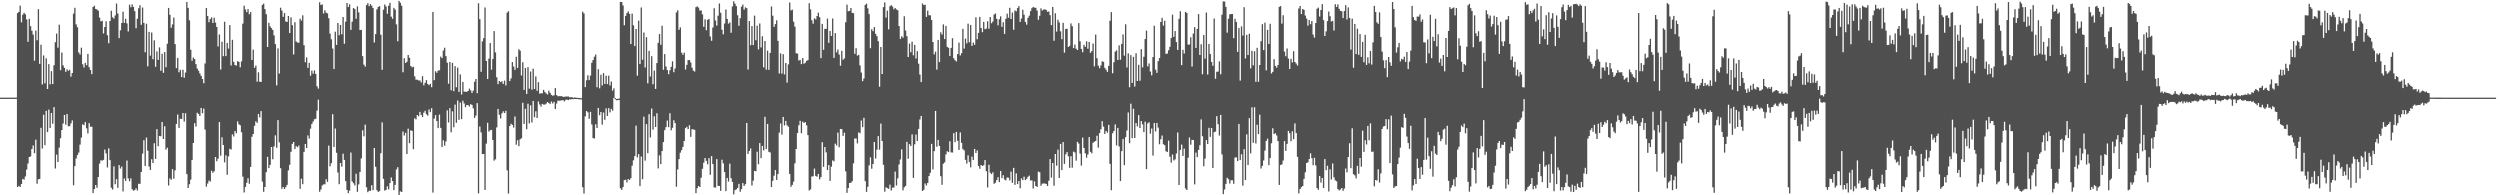 <svg xmlns="http://www.w3.org/2000/svg" width="1920" height="150"><path fill="#4f4f4f" d="M0 75h1v1H0zM1 75h1v1H1zM2 75h1v1H2zM3 75h1v1H3zM4 75h1v1H4zM5 75h1v1H5zM6 75h1v1H6zM7 75h1v1H7zM8 75h1v1H8zM9 75h1v1H9zM10 74.996h1v1H10zM11 74.994h1v1H11zM12 74.919h1v1H12zM13 10.072h1v133.589H13zM14 9.097h1v133.651H14zM15 4.304h1v139.331H15zM16 17.16h1v124.161H16zM17 11.245h1v126.128H17zM18 9.845h1v128.134H18zM19 11.021h1v124.481H19zM20 14.939h1v115.331H20zM21 32.124h1v93.451H21zM22 14.441h1v106.123H22zM23 20.112h1v99.997H23zM24 23.579h1v90.835H24zM25 26.594h1v85.144H25zM26 46.599h1v71.046H26zM27 23.556h1v83.721H27zM28 30.9h1v110.189H28zM29 7.018h1v130.735H29zM30 49.039h1v88.406H30zM31 34.381h1v63.779H31zM32 64.883h1v49.165H32zM33 42.605h1v45.52H33zM34 64.01h1v47.516H34zM35 44.78h1v40.353H35zM36 68.334h1v33.155H36zM37 49.25h1v34.92H37zM38 64.755h1v33.589H38zM39 54.627h1v32.175H39zM40 64.555h1v30.493H40zM41 50.105h1v32.151H41zM42 32.392h1v97.056H42zM43 25.818h1v92.919H43zM44 36.588h1v87.812H44zM45 18.954h1v94.412H45zM46 53.936h1v52.254H46zM47 40.32h1v59.514H47zM48 50.236h1v44.588H48zM49 52.112h1v36.202H49zM50 55.216h1v40.508H50zM51 53.308h1v34.268H51zM52 54.381h1v42.597H52zM53 53.607h1v43.333H53zM54 58.864h1v35.886H54zM55 56.055h1v36.39H55zM56 10.451h1v131.868H56zM57 5.966h1v121.628H57zM58 18.732h1v103.019H58zM59 20.941h1v98.132H59zM60 40.331h1v76.832H60zM61 41.891h1v69.151H61zM62 36.629h1v69.067H62zM63 49.371h1v46.095H63zM64 51.857h1v44.366H64zM65 48.279h1v45.463H65zM66 50.079h1v48.458H66zM67 41.424h1v61.095H67zM68 51.63h1v42.912H68zM69 53.777h1v43.572H69zM70 56.922h1v40.37H70zM71 5.348h1v142.903H71zM72 4.425h1v140.75H72zM73 6.881h1v135.194H73zM74 7.346h1v136.889H74zM75 8.258h1v127.688H75zM76 13.522h1v112.139H76zM77 16.371h1v106.706H77zM78 15.973h1v107.395H78zM79 25.698h1v97.094H79zM80 20.738h1v94.168H80zM81 16.429h1v101.402H81zM82 27.1h1v101.536H82zM83 33.203h1v80.764H83zM84 16.146h1v106.826H84zM85 8.302h1v135.874H85zM86 13.26h1v132.306H86zM87 14.357h1v113.399H87zM88 11.897h1v129.583H88zM89 2.737h1v134.827H89zM90 10.382h1v133.925H90zM91 29.269h1v97.538H91zM92 23.318h1v106.116H92zM93 17.665h1v110.276H93zM94 8.95h1v138.086H94zM95 17.54h1v119.536H95zM96 14.434h1v124.536H96zM97 17.95h1v105.318H97zM98 24.158h1v112.868H98zM99 3.583h1v135.634H99zM100 5.565h1v131.417H100zM101 3.363h1v141.929H101zM102 5.371h1v141.067H102zM103 8.539h1v137.509H103zM104 21.722h1v122.909H104zM105 14.38h1v131.973H105zM106 6.378h1v134.712H106zM107 4.025h1v137.162H107zM108 19.065h1v113.051H108zM109 5.795h1v112.213H109zM110 17.643h1v90.032H110zM111 40.127h1v87.366H111zM112 18.215h1v87.467H112zM113 50.959h1v64.747H113zM114 24.473h1v103.374H114zM115 42.727h1v87.843H115zM116 24.964h1v97.345H116zM117 45.448h1v79.732H117zM118 30.984h1v79.054H118zM119 51.283h1v70.755H119zM120 39.498h1v59.696H120zM121 45.978h1v66.3H121zM122 36.391h1v68.032H122zM123 54.348h1v50.284H123zM124 41.342h1v52.33H124zM125 55.925h1v50.811H125zM126 39.993h1v56.976H126zM127 51.586h1v63.328H127zM128 33.572h1v79.911H128zM129 6.068h1v136.401H129zM130 11.363h1v125.628H130zM131 21.358h1v116.742H131zM132 18.72h1v111.193H132zM133 13.441h1v123.807H133zM134 33.903h1v96.912H134zM135 52.31h1v42.857H135zM136 44.418h1v43.468H136zM137 55.498h1v42.774H137zM138 53.59h1v37.614H138zM139 59.174h1v32.29H139zM140 53.571h1v33.231H140zM141 59.68h1v33.712H141zM142 55.69h1v31.237H142zM143 1.497h1v132.241H143zM144 6.026h1v138.336H144zM145 15.591h1v125.914H145zM146 38.197h1v99.756H146zM147 46.649h1v76.189H147zM148 44.19h1v65.591H148zM149 45.331h1v49.236H149zM150 49.272h1v47.95H150zM151 52.583h1v34.013H151zM152 54.323h1v33.156H152zM153 56.36h1v32.72H153zM154 58.244h1v24.651H154zM155 60.663h1v26.315H155zM156 63.955h1v19.442H156zM157 48.756h1v50.779H157zM158 6.157h1v137.202H158zM159 12.332h1v128.637H159zM160 17.059h1v121.645H160zM161 14.659h1v124.783H161zM162 13.316h1v117.808H162zM163 17.641h1v115.064H163zM164 13.554h1v117.961H164zM165 17.336h1v103.235H165zM166 20.704h1v103.124H166zM167 35.673h1v86.18H167zM168 26.475h1v67.218H168zM169 53.392h1v66.153H169zM170 32.047h1v73.445H170zM171 43.177h1v68.167H171zM172 16.678h1v108.029H172zM173 43.107h1v76.128H173zM174 32.958h1v101.311H174zM175 37.323h1v82.803H175zM176 19.32h1v94.972H176zM177 50.296h1v64.554H177zM178 30.562h1v72.659H178zM179 47.523h1v57.302H179zM180 49.955h1v50.698H180zM181 50.321h1v52.043H181zM182 47.011h1v46.221H182zM183 47.494h1v47.929H183zM184 51.672h1v44.511H184zM185 47.133h1v54.47H185zM186 18.158h1v117.47H186zM187 4.369h1v143.428H187zM188 7.263h1v136.293H188zM189 9.31h1v131.042H189zM190 7.016h1v129.894H190zM191 10.957h1v130.209H191zM192 9.343h1v118.86H192zM193 46.076h1v58.922H193zM194 38.136h1v64.771H194zM195 52.057h1v44.561H195zM196 50.368h1v42.8H196zM197 62.715h1v31.657H197zM198 55.488h1v32.022H198zM199 62.677h1v27.469H199zM200 62.984h1v22.299H200zM201 3.777h1v135.715H201zM202 2.812h1v144.496H202zM203 7.034h1v136.537H203zM204 10.972h1v121.26H204zM205 36.076h1v84.415H205zM206 17.533h1v111.572H206zM207 20.263h1v106.352H207zM208 21.607h1v91.31H208zM209 22.993h1v99.346H209zM210 27.141h1v85.307H210zM211 33.87h1v70.087H211zM212 65.591h1v47.873H212zM213 37.164h1v55.096H213zM214 56.551h1v52.738H214zM215 5.96h1v123.213H215zM216 8.129h1v136.863H216zM217 12.949h1v130.637H217zM218 10.031h1v135.134H218zM219 16.48h1v127.246H219zM220 16.862h1v125.123H220zM221 12.295h1v118.56H221zM222 25.403h1v101.145H222zM223 13.359h1v103.239H223zM224 19.372h1v91.133H224zM225 41.812h1v67.258H225zM226 17.029h1v97.444H226zM227 31.838h1v80.382H227zM228 32.687h1v80.344H228zM229 32.81h1v78.959H229zM230 14.383h1v130.639H230zM231 15.836h1v121.437H231zM232 11.75h1v129.73H232zM233 34.715h1v81.924H233zM234 47.788h1v62.805H234zM235 44.088h1v69.575H235zM236 52.121h1v51.89H236zM237 48.291h1v58.101H237zM238 58.163h1v40.653H238zM239 54.238h1v41.014H239zM240 56.579h1v36.833H240zM241 54.081h1v37.508H241zM242 56.771h1v34.464H242zM243 66.248h1v18.766H243zM244 68.055h1v8.47H244zM245 1.745h1v145.543H245zM246 3.836h1v141.677H246zM247 3.392h1v139.034H247zM248 10.336h1v131.218H248zM249 7.873h1v133.68H249zM250 9.688h1v127.934H250zM251 10.299h1v129.39H251zM252 14.047h1v97.8H252zM253 25.852h1v101.909H253zM254 30.132h1v95.166H254zM255 37.255h1v50.431H255zM256 53.023h1v59.852H256zM257 24.349h1v74.345H257zM258 34.488h1v82.881H258zM259 17.676h1v114.831H259zM260 27.06h1v114.393H260zM261 19.196h1v105.984H261zM262 26.318h1v101.663H262zM263 13.063h1v104.933H263zM264 33.566h1v89.253H264zM265 16.646h1v122.478H265zM266 2.329h1v143.565H266zM267 5.432h1v142.914H267zM268 3.332h1v143.051H268zM269 22.913h1v94.257H269zM270 16.589h1v122.79H270zM271 6.138h1v134.605H271zM272 7.002h1v135.446H272zM273 14.432h1v118.971H273zM274 4.844h1v142.458H274zM275 9.537h1v132.08H275zM276 23.116h1v109.018H276zM277 22.918h1v98.724H277zM278 43.131h1v56.953H278zM279 49.66h1v55.039H279zM280 51.215h1v44.539H280zM281 3.953h1v139.875H281zM282 2.457h1v145.15H282zM283 4.754h1v141.706H283zM284 3.186h1v143.419H284zM285 4.387h1v137.841H285zM286 6.176h1v139.869H286zM287 32.62h1v81.059H287zM288 26.189h1v101.902H288zM289 7.243h1v138.841H289zM290 5.341h1v142.06H290zM291 4.732h1v142.059H291zM292 26.734h1v90.935H292zM293 53.6h1v40.393H293zM294 7.454h1v129.864H294zM295 3.414h1v142.987H295zM296 4.988h1v140.894H296zM297 10.546h1v132.548H297zM298 4.425h1v141.033H298zM299 2.167h1v138.444H299zM300 12.798h1v123.496H300zM301 14.442h1v124.621H301zM302 6.024h1v139.978H302zM303 7.362h1v134.602H303zM304 18.75h1v111.386H304zM305 31.717h1v96.7H305zM306 0.732h1v149.087H306zM307 2.139h1v144.826H307zM308 4.409h1v143.049H308zM309 55.494h1v45.531H309zM310 44.75h1v59.33H310zM311 48.334h1v53.698H311zM312 47.397h1v70.871H312zM313 42.236h1v56.594H313zM314 44.407h1v65.557H314zM315 50.707h1v49.422H315zM316 51.764h1v48.721H316zM317 51.258h1v63.332H317zM318 58.631h1v32.25H318zM319 61.182h1v30.532H319zM320 61.226h1v27.107H320zM321 61.811h1v27.483H321zM322 61.801h1v24.104H322zM323 63.355h1v24.845H323zM324 58.522h1v31.384H324zM325 65.553h1v20.972H325zM326 63.592h1v21.526H326zM327 61.543h1v26.14H327zM328 64.487h1v24.354H328zM329 65.409h1v18.675H329zM330 64.342h1v21.781H330zM331 66.98h1v16.114H331zM332 9.154h1v138.761H332zM333 61.531h1v29.531H333zM334 54.744h1v33.693H334zM335 55.909h1v37.062H335zM336 54.23h1v44.171H336zM337 53.977h1v34.047H337zM338 43.465h1v54.718H338zM339 44.661h1v68.289H339zM340 38.832h1v68.929H340zM341 36.668h1v75.208H341zM342 43.114h1v65.494H342zM343 48.156h1v36.561H343zM344 64.323h1v29.709H344zM345 47.629h1v35.434H345zM346 69.35h1v32.273H346zM347 48.297h1v37.228H347zM348 70.061h1v27.702H348zM349 50.808h1v29.546H349zM350 67.005h1v27.311H350zM351 51.914h1v25.281H351zM352 70.556h1v21.519H352zM353 57.119h1v21.69H353zM354 72.535h1v18.942H354zM355 62.944h1v14.414H355zM356 70.397h1v9.052H356zM357 70.445h1v11.871H357zM358 70.487h1v10.166H358zM359 69.911h1v10.816H359zM360 68.109h1v13.728H360zM361 69.366h1v10.585H361zM362 71.37h1v9.241H362zM363 69.586h1v13.613H363zM364 62.847h1v27.652H364zM365 60.686h1v28.101H365zM366 71.576h1v7.612H366zM367 2.5h1v146.02H367zM368 14.703h1v82.456H368zM369 55.133h1v46.551H369zM370 31.807h1v86.549H370zM371 29.343h1v88.924H371zM372 5.72h1v140.169H372zM373 46.833h1v63.485H373zM374 60.647h1v33.661H374zM375 44.988h1v56.057H375zM376 33.084h1v66.927H376zM377 53.508h1v46.233H377zM378 45.378h1v62.149H378zM379 23.86h1v99.527H379zM380 40.224h1v82.157H380zM381 59.344h1v38.487H381zM382 64.609h1v19.055H382zM383 62.172h1v25.954H383zM384 63.064h1v27.94H384zM385 62.404h1v24.693H385zM386 64.464h1v21.023H386zM387 61.917h1v24.896H387zM388 65.662h1v19.438H388zM389 9.75h1v121.069H389zM390 8.604h1v140.053H390zM391 62.234h1v34.569H391zM392 60.219h1v34.799H392zM393 47.691h1v48.251H393zM394 51.128h1v46.831H394zM395 53.656h1v35.774H395zM396 43.586h1v67.526H396zM397 52.15h1v55.543H397zM398 37.804h1v74.46H398zM399 38.95h1v68.067H399zM400 57.942h1v48.211H400zM401 47.803h1v31.131H401zM402 69.064h1v26.052H402zM403 52.194h1v31.388H403zM404 72.129h1v27.09H404zM405 51.567h1v28.099H405zM406 68.084h1v26.682H406zM407 54.936h1v26.034H407zM408 68.852h1v25.25H408zM409 52.744h1v24.759H409zM410 68.368h1v21.624H410zM411 58.724h1v26.756H411zM412 69.71h1v20.916H412zM413 63.108h1v14.803H413zM414 71.908h1v8.301H414zM415 71.676h1v10.182H415zM416 71.619h1v8.159H416zM417 69.006h1v11.336H417zM418 70.701h1v9.616H418zM419 71.714h1v7.853H419zM420 72.614h1v5.717H420zM421 69.647h1v9.48H421zM422 71.326h1v8.577H422zM423 72.864h1v5.122H423zM424 73.522h1v5.928H424zM425 73.147h1v5.053H425zM426 67.638h1v16.147H426zM427 73.062h1v6.446H427zM428 73.955h1v3.302H428zM429 73.817h1v3.602H429zM430 73.874h1v3.388H430zM431 73.79h1v3.203H431zM432 74.491h1v2.455H432zM433 74.306h1v3.579H433zM434 74.16h1v2.469H434zM435 74.122h1v2.397H435zM436 74.071h1v2.835H436zM437 74.686h1v1.576H437zM438 74.658h1v1.682H438zM439 74.765h1v1.313H439zM440 75.131h1v1H440zM441 74.81h1v1.245H441zM442 75.077h1v1H442zM443 75.108h1v1H443zM444 75.248h1v1H444zM445 75.216h1v1H445zM446 75.418h1v1H446zM447 8.972h1v134.814H447zM448 10.357h1v138.276H448zM449 66.942h1v22.394H449zM450 61.631h1v23.64H450zM451 57.784h1v28.467H451zM452 61.493h1v29.764H452zM453 58.081h1v27.808H453zM454 48.241h1v47.374H454zM455 46.074h1v59.964H455zM456 43.581h1v62.822H456zM457 41.862h1v53.635H457zM458 67.022h1v31.293H458zM459 53.204h1v29.707H459zM460 67.828h1v20.622H460zM461 57.394h1v28.623H461zM462 65.633h1v30.134H462zM463 56.123h1v30.305H463zM464 64.48h1v27.513H464zM465 58.092h1v25.087H465zM466 64.573h1v24.444H466zM467 58.103h1v24.939H467zM468 65.612h1v20.732H468zM469 62.608h1v21.027H469zM470 69.633h1v15.363H470zM471 67.847h1v7.331H471zM472 75.191h1v1.006H472zM473 76.013h1v1H473zM474 75.9h1v1H474zM475 75.728h1v1H475zM476 1.428h1v143.163H476zM477 1.599h1v144.291H477zM478 4.219h1v139.434H478zM479 19.413h1v118.907H479zM480 12.164h1v125.864H480zM481 10.016h1v130.085H481zM482 8.716h1v128.812H482zM483 10.645h1v127.592H483zM484 33.835h1v102.999H484zM485 10.448h1v116.799H485zM486 19.445h1v103.705H486zM487 35.361h1v84.542H487zM488 22.265h1v74.194H488zM489 58.092h1v62.78H489zM490 15.811h1v102.584H490zM491 49.201h1v93.764H491zM492 5.736h1v114.472H492zM493 45.868h1v91.746H493zM494 24.962h1v64.637H494zM495 51.877h1v71.457H495zM496 28.546h1v66.784H496zM497 64.022h1v53.622H497zM498 39.087h1v48.641H498zM499 58.701h1v46.856H499zM500 43.165h1v40.177H500zM501 64.693h1v34.904H501zM502 54.247h1v35.097H502zM503 68.314h1v29.221H503zM504 48.421h1v38.588H504zM505 32.873h1v96.434H505zM506 26.153h1v93.203H506zM507 34.429h1v91.627H507zM508 19.774h1v96.235H508zM509 53.62h1v55.54H509zM510 41.54h1v58.448H510zM511 51.073h1v46.56H511zM512 53.753h1v38.804H512zM513 57.01h1v40.671H513zM514 53.974h1v32.976H514zM515 51.307h1v48.771H515zM516 47.11h1v51.028H516zM517 55.424h1v36.951H517zM518 52.597h1v41.95H518zM519 9.545h1v133.843H519zM520 7.894h1v122.265H520zM521 22.958h1v99.262H521zM522 21.047h1v96.213H522zM523 40.467h1v74.821H523zM524 42.142h1v70.728H524zM525 40.429h1v67.919H525zM526 53.413h1v44.956H526zM527 49.8h1v47.646H527zM528 46.157h1v52.945H528zM529 46.091h1v50.061H529zM530 47.897h1v57.191H530zM531 51.894h1v47.31H531zM532 54.25h1v45.184H532zM533 54.926h1v44.737H533zM534 5.545h1v142.758H534zM535 4.93h1v139.589H535zM536 5.821h1v137.038H536zM537 8.137h1v135.48H537zM538 7.967h1v128.533H538zM539 11.003h1v118.641H539zM540 20.565h1v104.388H540zM541 14.844h1v106.48H541zM542 23.196h1v100.375H542zM543 15.208h1v110.935H543zM544 14.518h1v106.921H544zM545 28.012h1v106.23H545zM546 31.339h1v88.586H546zM547 21.154h1v104.834H547zM548 6.316h1v137.628H548zM549 15.692h1v128.378H549zM550 19.67h1v102.537H550zM551 12.025h1v130.794H551zM552 2.639h1v140.153H552zM553 9.787h1v136.805H553zM554 22.838h1v99.852H554zM555 26.363h1v99.136H555zM556 18.078h1v114.083H556zM557 7.294h1v139.519H557zM558 14.564h1v122.088H558zM559 18.157h1v121.304H559zM560 17.194h1v108.451H560zM561 25.12h1v111.776H561zM562 4.946h1v134.778H562zM563 1.039h1v148.188H563zM564 2.861h1v143.142H564zM565 4.699h1v140.702H565zM566 11.743h1v132.549H566zM567 19.804h1v121.41H567zM568 13.973h1v133.263H568zM569 5.131h1v140.112H569zM570 3.548h1v137.057H570zM571 7.443h1v135.339H571zM572 5.655h1v135.754H572zM573 6.223h1v88.241H573zM574 53.377h1v64.863H574zM575 16.146h1v99.753H575zM576 34.736h1v79.282H576zM577 20.029h1v122.465H577zM578 34.629h1v104.118H578zM579 11.962h1v119.327H579zM580 30.92h1v100.601H580zM581 19.699h1v96.776H581zM582 37.93h1v88.235H582zM583 18.037h1v91.826H583zM584 36.459h1v84.978H584zM585 27.853h1v84.243H585zM586 51.745h1v63.758H586zM587 31.512h1v58.166H587zM588 53.523h1v60.894H588zM589 38.923h1v56.236H589zM590 53.64h1v62.939H590zM591 40.643h1v76.462H591zM592 4.958h1v138.727H592zM593 12.063h1v126.817H593zM594 20.632h1v114.28H594zM595 18.496h1v112.132H595zM596 15.599h1v122.576H596zM597 31.375h1v102.316H597zM598 56.415h1v45.455H598zM599 41.013h1v53.807H599zM600 56.535h1v46.852H600zM601 41.565h1v48.221H601zM602 57.129h1v39.203H602zM603 48.407h1v44.492H603zM604 63.453h1v32.788H604zM605 49.473h1v47.881H605zM606 1.889h1v131.693H606zM607 7.991h1v135.472H607zM608 7.4h1v134.583H608zM609 16.655h1v122.861H609zM610 20.448h1v105.005H610zM611 40.872h1v73.572H611zM612 41.154h1v61.052H612zM613 46.485h1v49.727H613zM614 46.003h1v46.792H614zM615 49.26h1v53.074H615zM616 44.519h1v48.907H616zM617 48.97h1v45.422H617zM618 48.197h1v45.606H618zM619 46.745h1v49.526H619zM620 46.183h1v57.61H620zM621 2.447h1v143.878H621zM622 7.143h1v138.3H622zM623 15.54h1v120.059H623zM624 18.174h1v117.189H624zM625 14.085h1v115.412H625zM626 14.841h1v120.283H626zM627 12.286h1v123.446H627zM628 9.738h1v123.836H628zM629 13.199h1v124.517H629zM630 44.641h1v91.417H630zM631 18.324h1v90.878H631zM632 38.258h1v89.878H632zM633 22.162h1v90.739H633zM634 22.148h1v94.89H634zM635 14.296h1v116.304H635zM636 32.901h1v93.811H636zM637 23.733h1v115.223H637zM638 27.599h1v100.398H638zM639 14.164h1v109.035H639zM640 44.487h1v79.41H640zM641 25.435h1v84.828H641zM642 40.206h1v71.519H642zM643 38.032h1v63.784H643zM644 41.955h1v71.164H644zM645 50.486h1v48.55H645zM646 39.048h1v60.187H646zM647 45.893h1v58.46H647zM648 44.864h1v57.045H648zM649 17.089h1v114.51H649zM650 3.61h1v144.53H650zM651 8.671h1v135.753H651zM652 8.378h1v132.146H652zM653 6.135h1v134.239H653zM654 9.886h1v129.313H654zM655 10.147h1v115.359H655zM656 41.317h1v65.088H656zM657 37.02h1v69.366H657zM658 42.772h1v67.352H658zM659 42.12h1v59.558H659zM660 50.232h1v52.119H660zM661 55.705h1v36.851H661zM662 62.323h1v35.358H662zM663 60.283h1v30.177H663zM664 3.81h1v135.312H664zM665 2.772h1v144.567H665zM666 6.389h1v137.066H666zM667 10.871h1v116.079H667zM668 37.01h1v83.829H668zM669 22.429h1v107.161H669zM670 23.963h1v102.007H670zM671 20.797h1v88.273H671zM672 25.98h1v95.847H672zM673 27.825h1v87.1H673zM674 31.628h1v72.921H674zM675 66.603h1v48.367H675zM676 36.057h1v58.889H676zM677 56.837h1v51.451H677zM678 5.481h1v121.09H678zM679 1.911h1v145.28H679zM680 13.443h1v130.452H680zM681 8.211h1v136.264H681zM682 22.596h1v122.38H682zM683 4.82h1v136.982H683zM684 3.956h1v142.356H684zM685 5.003h1v139.08H685zM686 7.177h1v136.845H686zM687 6.143h1v125.652H687zM688 7.197h1v135.223H688zM689 7.866h1v129.159H689zM690 20.04h1v106.197H690zM691 29.902h1v92.577H691zM692 27.844h1v86.905H692zM693 28.986h1v117.241H693zM694 12.498h1v131.388H694zM695 23.468h1v119.342H695zM696 27.822h1v81.112H696zM697 43.78h1v78.126H697zM698 33.509h1v77.175H698zM699 40.119h1v72.004H699zM700 32.011h1v71.189H700zM701 42.517h1v94.147H701zM702 34.444h1v76.397H702zM703 44.961h1v58.349H703zM704 39.345h1v68.958H704zM705 48.891h1v50.123H705zM706 57.242h1v34.506H706zM707 63.039h1v26.009H707zM708 2.685h1v143.986H708zM709 3.954h1v141.818H709zM710 3.615h1v137.298H710zM711 12.935h1v129.503H711zM712 8.179h1v132.299H712zM713 11.666h1v123.52H713zM714 11.796h1v120.909H714zM715 15.376h1v95.117H715zM716 32.27h1v97.82H716zM717 41.76h1v74.295H717zM718 39.676h1v45.545H718zM719 53.479h1v59.194H719zM720 30.759h1v76.639H720zM721 47.673h1v64.403H721zM722 24.821h1v110.486H722zM723 26.533h1v115.385H723zM724 18.714h1v107.012H724zM725 29.98h1v94.724H725zM726 19.936h1v98.638H726zM727 35.996h1v80.155H727zM728 36.694h1v80.146H728zM729 43.084h1v65.427H729zM730 36.752h1v80.275H730zM731 29.351h1v87.772H731zM732 44.763h1v57.509H732zM733 46.252h1v62.932H733zM734 47.214h1v54.135H734zM735 41.502h1v66.617H735zM736 32.735h1v82.405H736zM737 42.603h1v59.107H737zM738 40.879h1v68.868H738zM739 22.186h1v92.34H739zM740 37.336h1v78.185H740zM741 29.629h1v93.142H741zM742 33.355h1v92.302H742zM743 18.184h1v101.107H743zM744 32.441h1v91.904H744zM745 19.14h1v109.43H745zM746 35.288h1v85.047H746zM747 32.727h1v90.214H747zM748 34.392h1v79.99H748zM749 13.312h1v104.195H749zM750 30.176h1v85.342H750zM751 25.262h1v102.155H751zM752 13.021h1v116.621H752zM753 21.475h1v105.243H753zM754 24.734h1v102.663H754zM755 16.812h1v110.172H755zM756 22.4h1v100.525H756zM757 21.91h1v109.553H757zM758 16.397h1v127.591H758zM759 22.091h1v104.483H759zM760 13.106h1v119.501H760zM761 17.856h1v115.812H761zM762 16.57h1v115.806H762zM763 11.171h1v129.963H763zM764 10.362h1v129.982H764zM765 14.513h1v123.756H765zM766 19.457h1v116.646H766zM767 14.771h1v125.034H767zM768 12.532h1v118.872H768zM769 20.633h1v116.153H769zM770 17.038h1v117.541H770zM771 26.059h1v111.792H771zM772 14.514h1v124.013H772zM773 10.495h1v125.774H773zM774 13.629h1v122.866H774zM775 6.002h1v132.507H775zM776 14.576h1v117.274H776zM777 9.628h1v130.798H777zM778 22.831h1v106.087H778zM779 8.05h1v133.931H779zM780 8.681h1v124.51H780zM781 6.184h1v135.162H781zM782 4.718h1v134.353H782zM783 16.868h1v127.711H783zM784 14.243h1v122.76H784zM785 7.483h1v130.909H785zM786 11.262h1v124.438H786zM787 16.849h1v121.514H787zM788 18.96h1v118.434H788zM789 13.671h1v122.101H789zM790 12.013h1v122.829H790zM791 8.535h1v130.056H791zM792 6.286h1v132.272H792zM793 5.318h1v139.451H793zM794 5.855h1v133.408H794zM795 5.973h1v136.876H795zM796 8.144h1v135.478H796zM797 15.231h1v116.545H797zM798 12.148h1v120.143H798zM799 6.41h1v136.252H799zM800 8.099h1v132.979H800zM801 7.321h1v133.517H801zM802 7.219h1v133.665H802zM803 7.553h1v133.739H803zM804 9.068h1v133.81H804zM805 8.854h1v129.958H805zM806 11.679h1v110.559H806zM807 19.282h1v117.107H807zM808 5.324h1v119.848H808zM809 31.274h1v111.402H809zM810 10.169h1v108.112H810zM811 24.289h1v102.956H811zM812 15.207h1v99.696H812zM813 17.243h1v119.435H813zM814 24.082h1v86.466H814zM815 30.109h1v100.546H815zM816 17.527h1v91.593H816zM817 40.452h1v85.404H817zM818 22.284h1v96.23H818zM819 22.091h1v94.692H819zM820 36.072h1v83.962H820zM821 35.221h1v93.687H821zM822 17.991h1v101.97H822zM823 20.106h1v108.671H823zM824 36.947h1v79.49H824zM825 34.235h1v82.873H825zM826 37.407h1v85.988H826zM827 38.43h1v70.46H827zM828 17.764h1v92.451H828zM829 31.689h1v86.271H829zM830 37.596h1v89.606H830zM831 40.161h1v65.521H831zM832 34.455h1v79.207H832zM833 35.991h1v81.766H833zM834 31.746h1v89.335H834zM835 37.432h1v81.213H835zM836 32.183h1v73.071H836zM837 40.555h1v76.037H837zM838 39.247h1v78.537H838zM839 33.423h1v76.197H839zM840 50.998h1v57.87H840zM841 26.537h1v81.71H841zM842 44.693h1v59.561H842zM843 50.503h1v62.854H843zM844 52.402h1v49.868H844zM845 50.224h1v49.1H845zM846 47.103h1v45.942H846zM847 47.524h1v49.701H847zM848 52.053h1v50.801H848zM849 53.572h1v46.993H849zM850 55.175h1v46.725H850zM851 50.582h1v45.3H851zM852 15.905h1v109.919H852zM853 9.337h1v136.81H853zM854 56.279h1v46.051H854zM855 47.806h1v52.824H855zM856 39.628h1v55.931H856zM857 38.641h1v73.147H857zM858 46.083h1v52.149H858zM859 34.865h1v77.644H859zM860 45.862h1v93.216H860zM861 33.666h1v82.409H861zM862 26.403h1v80.313H862zM863 42.754h1v84.057H863zM864 18.612h1v86.774H864zM865 51.827h1v48.367H865zM866 40.993h1v45.394H866zM867 67.01h1v42.954H867zM868 42.353h1v37.246H868zM869 63.706h1v42.397H869zM870 43.669h1v39.827H870zM871 66.468h1v39.502H871zM872 40.896h1v53.63H872zM873 62.214h1v34.837H873zM874 49.752h1v38.615H874zM875 62.013h1v36.29H875zM876 37.747h1v55.229H876zM877 51.767h1v43.713H877zM878 43.554h1v57.918H878zM879 30.005h1v63.432H879zM880 23.513h1v106.382H880zM881 50.976h1v43.778H881zM882 48.728h1v45.176H882zM883 54.912h1v47.743H883zM884 57.843h1v40.866H884zM885 43.818h1v75.695H885zM886 19.739h1v74.694H886zM887 53.521h1v47.431H887zM888 55.954h1v38.475H888zM889 47.015h1v50.963H889zM890 44.601h1v66.172H890zM891 16.854h1v90.106H891zM892 13.72h1v90.391H892zM893 19.717h1v91.075H893zM894 15.958h1v95.545H894zM895 41.339h1v74.84H895zM896 41.176h1v75.598H896zM897 38.625h1v69.351H897zM898 35.958h1v84.438H898zM899 29.185h1v95.741H899zM900 11.262h1v107.397H900zM901 28.339h1v94.879H901zM902 23.856h1v98.529H902zM903 32.333h1v85.532H903zM904 38.342h1v63.385H904zM905 14.449h1v127.622H905zM906 8.635h1v106.552H906zM907 50.019h1v61.013H907zM908 38.27h1v81.482H908zM909 41.104h1v73.018H909zM910 9.127h1v135.609H910zM911 9.983h1v136.007H911zM912 34.303h1v86.817H912zM913 34.201h1v71.445H913zM914 28.614h1v82.54H914zM915 51.105h1v56.334H915zM916 25.765h1v81.803H916zM917 20.895h1v120.712H917zM918 36.814h1v80.367H918zM919 22.232h1v98.445H919zM920 10.798h1v104.362H920zM921 42.217h1v69.278H921zM922 33.982h1v57.723H922zM923 57.033h1v47.626H923zM924 26.937h1v100.779H924zM925 45.03h1v76.759H925zM926 9.645h1v97.935H926zM927 57.239h1v53.369H927zM928 33.74h1v64.388H928zM929 41.519h1v63.579H929zM930 47.558h1v50.76H930zM931 50.498h1v78.529H931zM932 14.174h1v87.356H932zM933 60.533h1v40.526H933zM934 55.112h1v34.093H934zM935 54.965h1v40.421H935zM936 47.153h1v56.932H936zM937 57.036h1v31.228H937zM938 11.287h1v107.316H938zM939 1.068h1v148.006H939zM940 1.168h1v144.379H940zM941 5.235h1v136.045H941zM942 25.092h1v111.402H942zM943 14.368h1v123.258H943zM944 11.08h1v129.85H944zM945 10.748h1v127.633H945zM946 10.745h1v127.723H946zM947 29.326h1v111.845H947zM948 14.443h1v106.548H948zM949 16.835h1v103.992H949zM950 39.855h1v83.831H950zM951 21.556h1v73.623H951zM952 61.895h1v61.056H952zM953 20.29h1v98.193H953zM954 27.314h1v115.282H954zM955 5.516h1v109.008H955zM956 44.878h1v93.404H956zM957 26.769h1v76.391H957zM958 42.301h1v84.464H958zM959 25.905h1v64.797H959zM960 52.516h1v65.256H960zM961 39.03h1v43.422H961zM962 50.156h1v59.526H962zM963 39.369h1v42.993H963zM964 62.843h1v47.326H964zM965 36.698h1v59.121H965zM966 62.837h1v40.118H966zM967 49.912h1v38.144H967zM968 31.647h1v97.807H968zM969 18.61h1v108.758H969zM970 38.508h1v84.749H970zM971 17.39h1v98.253H971zM972 53.998h1v54.234H972zM973 22.866h1v83.631H973zM974 33.762h1v93.084H974zM975 18.295h1v103.092H975zM976 56.416h1v53.619H976zM977 55.175h1v43.341H977zM978 45.445h1v57.528H978zM979 50.681h1v51.619H979zM980 51.98h1v52.049H980zM981 49.948h1v58.426H981zM982 5.274h1v136.756H982zM983 4.662h1v122.084H983zM984 18.117h1v108.08H984zM985 11.736h1v111.536H985zM986 39.669h1v68.687H986zM987 43.205h1v72.696H987zM988 37.198h1v73.297H988zM989 45.012h1v55.566H989zM990 52.975h1v49.354H990zM991 45.231h1v63.242H991zM992 47.951h1v52.875H992zM993 39.303h1v67.593H993zM994 47.611h1v47.167H994zM995 48.793h1v53.405H995zM996 50.314h1v70.137H996zM997 6.525h1v142.011H997zM998 4.624h1v140.536H998zM999 10.799h1v132.994H999zM1000 6.916h1v135.913H1000zM1001 7.601h1v129.747H1001zM1002 11.946h1v120.416H1002zM1003 14.307h1v110.9H1003zM1004 19.707h1v104.987H1004zM1005 15.427h1v106.741H1005zM1006 18.608h1v99.151H1006zM1007 16.095h1v105.467H1007zM1008 26.599h1v100.29H1008zM1009 28.878h1v92.311H1009zM1010 17.719h1v109.354H1010zM1011 6.784h1v137.714H1011zM1012 5.821h1v139.932H1012zM1013 12.681h1v122.421H1013zM1014 7.661h1v132.599H1014zM1015 3.188h1v133.524H1015zM1016 15.482h1v128.94H1016zM1017 27.661h1v94.512H1017zM1018 24.062h1v106.655H1018zM1019 16.205h1v111.071H1019zM1020 8.835h1v138.231H1020zM1021 12.511h1v117.54H1021zM1022 16.533h1v121.403H1022zM1023 16.006h1v109.547H1023zM1024 23.468h1v112.712H1024zM1025 3.249h1v135.263H1025zM1026 5.363h1v133.874H1026zM1027 3.363h1v141.895H1027zM1028 6.778h1v139.458H1028zM1029 8.345h1v137.158H1029zM1030 8.644h1v135.753H1030zM1031 13.883h1v132.634H1031zM1032 8.485h1v136.288H1032zM1033 3.919h1v125.519H1033zM1034 14.942h1v117.398H1034zM1035 5.678h1v114.939H1035zM1036 13.786h1v96.267H1036zM1037 38.069h1v91.112H1037zM1038 14.352h1v84.135H1038zM1039 52.043h1v81.763H1039zM1040 18.389h1v116.259H1040zM1041 41.538h1v95.459H1041zM1042 22.006h1v105.379H1042zM1043 42.12h1v91.301H1043zM1044 26.183h1v95.183H1044zM1045 43.665h1v84.32H1045zM1046 32.179h1v68.187H1046zM1047 47.773h1v68.894H1047zM1048 26.796h1v80.941H1048zM1049 49.887h1v61.078H1049zM1050 44.035h1v52.702H1050zM1051 48.661h1v59.053H1051zM1052 39.092h1v55.664H1052zM1053 49.631h1v66.956H1053zM1054 32.577h1v83.839H1054zM1055 4.513h1v138.606H1055zM1056 9.172h1v129.07H1056zM1057 17.189h1v121.476H1057zM1058 18.293h1v111.707H1058zM1059 9.507h1v130.653H1059zM1060 28.475h1v104.687H1060zM1061 39.639h1v59.389H1061zM1062 46.342h1v50.786H1062zM1063 52.353h1v44.345H1063zM1064 46.248h1v45.231H1064zM1065 59.26h1v40.024H1065zM1066 43.768h1v47.895H1066zM1067 47.885h1v77.369H1067zM1068 50.51h1v38.298H1068zM1069 1.554h1v132.361H1069zM1070 6.954h1v137.422H1070zM1071 20.98h1v122.157H1071zM1072 40.382h1v102.477H1072zM1073 36.35h1v89.726H1073zM1074 32.993h1v88.022H1074zM1075 47.194h1v66.198H1075zM1076 45.19h1v52.45H1076zM1077 45.792h1v52.41H1077zM1078 43.526h1v43.88H1078zM1079 47.495h1v42.997H1079zM1080 40.011h1v64.852H1080zM1081 53.059h1v56.811H1081zM1082 47.321h1v66.981H1082zM1083 38.805h1v57.784H1083zM1084 4.571h1v141.71H1084zM1085 13.189h1v129.163H1085zM1086 15.363h1v122.184H1086zM1087 16.029h1v125.217H1087zM1088 12.674h1v109.235H1088zM1089 12.817h1v116.226H1089zM1090 11.062h1v126.372H1090zM1091 16.668h1v111.639H1091zM1092 14.927h1v119.285H1092zM1093 32.493h1v90.336H1093zM1094 32.611h1v58.025H1094zM1095 48.559h1v74.061H1095zM1096 30.288h1v75.44H1096zM1097 41.03h1v78.914H1097zM1098 11.332h1v118.316H1098zM1099 44.655h1v71.538H1099zM1100 28.258h1v107.424H1100zM1101 31.553h1v80.397H1101zM1102 14.452h1v103.502H1102zM1103 35.632h1v83.387H1103zM1104 26.333h1v74.925H1104zM1105 48.087h1v55.683H1105zM1106 44.997h1v63.437H1106zM1107 50.619h1v55.923H1107zM1108 42.252h1v57.346H1108zM1109 54.761h1v44.041H1109zM1110 29.176h1v81.913H1110zM1111 43.784h1v52.772H1111zM1112 23.764h1v115.089H1112zM1113 5.47h1v141.376H1113zM1114 6.947h1v137.166H1114zM1115 6.292h1v135.926H1115zM1116 5.738h1v131.937H1116zM1117 11.826h1v131.368H1117zM1118 6.196h1v129.965H1118zM1119 45.531h1v69.323H1119zM1120 29.401h1v83.3H1120zM1121 35.138h1v66.136H1121zM1122 47.409h1v48.971H1122zM1123 55.296h1v42.357H1123zM1124 49.114h1v45.829H1124zM1125 50.127h1v52.287H1125zM1126 35.916h1v62.53H1126zM1127 4.093h1v135.516H1127zM1128 2.988h1v144.221H1128zM1129 6.228h1v137.019H1129zM1130 8.43h1v120.661H1130zM1131 36.285h1v80.745H1131zM1132 11.834h1v118.753H1132zM1133 25.614h1v115.229H1133zM1134 27.725h1v86.033H1134zM1135 23.989h1v96.925H1135zM1136 32.036h1v82.224H1136zM1137 31.58h1v72.76H1137zM1138 67.575h1v44.879H1138zM1139 40.578h1v51.68H1139zM1140 47.041h1v71.894H1140zM1141 7.906h1v108.62H1141zM1142 10.895h1v133.013H1142zM1143 14.192h1v128.61H1143zM1144 11.949h1v133.314H1144zM1145 20.405h1v124.488H1145zM1146 18.541h1v123.452H1146zM1147 12.075h1v120.444H1147zM1148 26.603h1v100.701H1148zM1149 13.08h1v101.689H1149zM1150 19.37h1v90.395H1150zM1151 41.39h1v66.878H1151zM1152 16.75h1v96.994H1152zM1153 31.841h1v79.271H1153zM1154 35.41h1v75.915H1154zM1155 31.706h1v77.286H1155zM1156 15.099h1v129.771H1156zM1157 14.987h1v122.509H1157zM1158 12.327h1v129.432H1158zM1159 33.72h1v84.042H1159zM1160 45.98h1v66.768H1160zM1161 43.34h1v72.615H1161zM1162 51.679h1v53.779H1162zM1163 47.466h1v59.182H1163zM1164 58.03h1v40.934H1164zM1165 53.461h1v40.573H1165zM1166 58.704h1v34.823H1166zM1167 55.245h1v36.775H1167zM1168 57.232h1v33.199H1168zM1169 66.954h1v18.615H1169zM1170 67.152h1v8.977H1170zM1171 1.654h1v145.19H1171zM1172 3.62h1v142.057H1172zM1173 3.344h1v140.251H1173zM1174 10.942h1v131.732H1174zM1175 8.385h1v132.982H1175zM1176 10.019h1v126.741H1176zM1177 8.003h1v137.394H1177zM1178 6.725h1v136.068H1178zM1179 16.584h1v128.156H1179zM1180 2.7h1v139.151H1180zM1181 15.089h1v116.891H1181zM1182 33.775h1v92.095H1182zM1183 4.683h1v130.642H1183zM1184 27.884h1v112.013H1184zM1185 22.533h1v93.739H1185zM1186 30.059h1v98.04H1186zM1187 11.679h1v115.212H1187zM1188 34.367h1v110.054H1188zM1189 9.399h1v116.817H1189zM1190 24.592h1v115.729H1190zM1191 14.201h1v104.022H1191zM1192 10.133h1v123.253H1192zM1193 21.408h1v125.498H1193zM1194 35.373h1v69.416H1194zM1195 11.826h1v129.57H1195zM1196 20.575h1v107.986H1196zM1197 29.079h1v101.628H1197zM1198 14.68h1v131.628H1198zM1199 5.584h1v138.024H1199zM1200 3.411h1v142.836H1200zM1201 8.976h1v134.725H1201zM1202 15.52h1v124.853H1202zM1203 7.805h1v126.161H1203zM1204 3.724h1v139.421H1204zM1205 5.418h1v138.292H1205zM1206 4.472h1v142.722H1206zM1207 13.527h1v128.309H1207zM1208 3.26h1v144.263H1208zM1209 3.107h1v139.584H1209zM1210 2.915h1v142.844H1210zM1211 3.602h1v137.477H1211zM1212 4.715h1v138.949H1212zM1213 3.291h1v141.081H1213zM1214 4.375h1v135.354H1214zM1215 17.477h1v126.285H1215zM1216 32.43h1v100.735H1216zM1217 4.679h1v124.196H1217zM1218 24.431h1v109.173H1218zM1219 45.103h1v61.349H1219zM1220 42.713h1v61.785H1220zM1221 47.475h1v52.481H1221zM1222 48.983h1v49.397H1222zM1223 52.585h1v48.635H1223zM1224 50.823h1v45.055H1224zM1225 46.597h1v56.003H1225zM1226 37.858h1v68.891H1226zM1227 45.504h1v49.506H1227zM1228 47.356h1v54.822H1228zM1229 60.403h1v33.472H1229zM1230 51.873h1v45.666H1230zM1231 51.863h1v43.937H1231zM1232 54.147h1v39.321H1232zM1233 47.835h1v46.794H1233zM1234 51.563h1v40.717H1234zM1235 57.441h1v47.831H1235zM1236 48.382h1v57.757H1236zM1237 52.75h1v42.007H1237zM1238 55.473h1v42.261H1238zM1239 59.142h1v41.861H1239zM1240 57.936h1v44.346H1240zM1241 55.997h1v37.46H1241zM1242 53.832h1v34.793H1242zM1243 55.535h1v36.628H1243zM1244 55.55h1v38.535H1244zM1245 55.482h1v37.505H1245zM1246 58.144h1v28.878H1246zM1247 61.158h1v26.602H1247zM1248 60.205h1v29.276H1248zM1249 59.428h1v35.945H1249zM1250 63.15h1v29.656H1250zM1251 53.418h1v41.211H1251zM1252 55.442h1v36.057H1252zM1253 57.058h1v38.581H1253zM1254 58.989h1v30.047H1254zM1255 60.005h1v32.539H1255zM1256 53.69h1v39.02H1256zM1257 63.059h1v31.779H1257zM1258 9.996h1v137.366H1258zM1259 54.66h1v42.146H1259zM1260 48.424h1v45.485H1260zM1261 54.743h1v35.919H1261zM1262 49.756h1v49.988H1262zM1263 41.195h1v53.278H1263zM1264 44.81h1v61.804H1264zM1265 43.957h1v73.389H1265zM1266 34.541h1v75.323H1266zM1267 29.812h1v83.134H1267zM1268 40.019h1v67.074H1268zM1269 42.039h1v43.752H1269zM1270 62.341h1v37.759H1270zM1271 11.518h1v106.76H1271zM1272 14.796h1v117.031H1272zM1273 40.386h1v55.66H1273zM1274 69.659h1v32.125H1274zM1275 43.678h1v41.388H1275zM1276 53.714h1v64.389H1276zM1277 21.723h1v95.44H1277zM1278 22.818h1v113.502H1278zM1279 40.572h1v52.945H1279zM1280 2.422h1v142.265H1280zM1281 3.302h1v136.757H1281zM1282 12.647h1v126.237H1282zM1283 22.116h1v112.118H1283zM1284 15.105h1v130.958H1284zM1285 12.206h1v126.179H1285zM1286 26.252h1v109.151H1286zM1287 15.824h1v129.208H1287zM1288 18.491h1v106.251H1288zM1289 28.074h1v95.246H1289zM1290 38.744h1v70.817H1290zM1291 43.529h1v81.984H1291zM1292 54.338h1v52.57H1292zM1293 59.647h1v35.169H1293zM1294 62.824h1v33.926H1294zM1295 56.349h1v36.823H1295zM1296 62.691h1v26.412H1296zM1297 48.727h1v39.326H1297zM1298 59.791h1v30.66H1298zM1299 63.794h1v26.206H1299zM1300 64.156h1v22.081H1300zM1301 64.013h1v19.096H1301zM1302 68.539h1v17.225H1302zM1303 65.869h1v19.541H1303zM1304 68.144h1v26.2H1304zM1305 65.529h1v17.991H1305zM1306 63.677h1v20.813H1306zM1307 60.645h1v25.778H1307zM1308 66.102h1v22.056H1308zM1309 63.732h1v19.968H1309zM1310 65.568h1v21.94H1310zM1311 64.865h1v21.151H1311zM1312 66.192h1v20.062H1312zM1313 61.641h1v23.153H1313zM1314 65.898h1v20.141H1314zM1315 12.508h1v131.376H1315zM1316 7.524h1v140.539H1316zM1317 62.777h1v33.533H1317zM1318 53.106h1v38.943H1318zM1319 54.6h1v34.899H1319zM1320 55.642h1v40.549H1320zM1321 51.718h1v38.504H1321zM1322 43.196h1v58.079H1322zM1323 44.328h1v60.912H1323zM1324 37.178h1v80.035H1324zM1325 37.15h1v73.467H1325zM1326 56.547h1v48.434H1326zM1327 44.787h1v35.655H1327zM1328 65.111h1v29.688H1328zM1329 53.782h1v29.449H1329zM1330 68.875h1v34.63H1330zM1331 44.833h1v37.202H1331zM1332 59.579h1v39.173H1332zM1333 48.765h1v35.659H1333zM1334 70.028h1v27.46H1334zM1335 46.038h1v39.615H1335zM1336 65.976h1v26.041H1336zM1337 55.294h1v42.117H1337zM1338 59.927h1v40.524H1338zM1339 63.652h1v17.085H1339zM1340 68.644h1v14.052H1340zM1341 71.333h1v13.81H1341zM1342 67.976h1v13.329H1342zM1343 70.489h1v10.948H1343zM1344 65.675h1v17.572H1344zM1345 69.049h1v12.715H1345zM1346 64.375h1v20.615H1346zM1347 68.025h1v15.769H1347zM1348 68.756h1v14.855H1348zM1349 66.73h1v13.748H1349zM1350 67.243h1v15.393H1350zM1351 69.698h1v14.158H1351zM1352 69.413h1v13.295H1352zM1353 68.549h1v14.905H1353zM1354 60.682h1v25.101H1354zM1355 65.988h1v24.828H1355zM1356 66.934h1v19.404H1356zM1357 68.01h1v11.875H1357zM1358 66.972h1v15.639H1358zM1359 68.21h1v18.387H1359zM1360 66.71h1v15.627H1360zM1361 70.891h1v11.288H1361zM1362 70.09h1v10.414H1362zM1363 69.377h1v10.112H1363zM1364 69.135h1v12.062H1364zM1365 69.913h1v11.747H1365zM1366 71.639h1v7.887H1366zM1367 71.822h1v6.802H1367zM1368 70.42h1v9.741H1368zM1369 72.053h1v9.181H1369zM1370 71.684h1v7.527H1370zM1371 70.993h1v8.86H1371zM1372 72.091h1v7.428H1372zM1373 8.567h1v135.245H1373zM1374 11.055h1v137.52H1374zM1375 66.322h1v24.362H1375zM1376 61.296h1v24.59H1376zM1377 56.319h1v29.213H1377zM1378 58.432h1v33.781H1378zM1379 58.285h1v31.889H1379zM1380 46.493h1v50.211H1380zM1381 43.315h1v65.063H1381zM1382 42.759h1v65.964H1382zM1383 40.824h1v54.693H1383zM1384 65.022h1v35.45H1384zM1385 51.393h1v31.728H1385zM1386 65.164h1v25.347H1386zM1387 56.342h1v31.081H1387zM1388 63.18h1v34.133H1388zM1389 54.828h1v31.903H1389zM1390 63.785h1v29.412H1390zM1391 56.7h1v28.402H1391zM1392 63.515h1v28.47H1392zM1393 57.113h1v27.843H1393zM1394 63.612h1v24.431H1394zM1395 62.004h1v22.956H1395zM1396 69.057h1v18.417H1396zM1397 66.113h1v9.657H1397zM1398 73.203h1v5.291H1398zM1399 73.069h1v5.927H1399zM1400 74.097h1v4.319H1400zM1401 72.179h1v6.44H1401zM1402 1.206h1v142.574H1402zM1403 1.578h1v144.241H1403zM1404 4.187h1v139.414H1404zM1405 21.516h1v115.64H1405zM1406 13.542h1v123.926H1406zM1407 11.522h1v128.749H1407zM1408 7.293h1v126.378H1408zM1409 7.267h1v136.786H1409zM1410 27.536h1v115.113H1410zM1411 8.784h1v122.659H1411zM1412 6.104h1v125.546H1412zM1413 20.616h1v121.656H1413zM1414 8.318h1v107.699H1414zM1415 40.158h1v105.43H1415zM1416 2.243h1v139.831H1416zM1417 24.749h1v120.632H1417zM1418 3.53h1v137.148H1418zM1419 18.666h1v129.16H1419zM1420 5.029h1v127.543H1420zM1421 33.998h1v111.566H1421zM1422 3.307h1v127.115H1422zM1423 16.099h1v130.849H1423zM1424 3.347h1v139.662H1424zM1425 4.994h1v139.787H1425zM1426 6.527h1v116.679H1426zM1427 23.458h1v117.458H1427zM1428 6.092h1v132.572H1428zM1429 14.921h1v129.608H1429zM1430 4.413h1v139.841H1430zM1431 5.331h1v138.74H1431zM1432 5.719h1v137.859H1432zM1433 5.887h1v139.502H1433zM1434 3.922h1v141.977H1434zM1435 31.056h1v105.906H1435zM1436 16.108h1v119.382H1436zM1437 32.978h1v96.938H1437zM1438 11.749h1v126.556H1438zM1439 8.105h1v137.442H1439zM1440 3.692h1v143.049H1440zM1441 6.71h1v137.154H1441zM1442 6.412h1v135.439H1442zM1443 7.337h1v137.935H1443zM1444 6.35h1v134.468H1444zM1445 21.963h1v112.207H1445zM1446 5.939h1v135.182H1446zM1447 17.32h1v126.299H1447zM1448 23.547h1v106.95H1448zM1449 34.604h1v78.882H1449zM1450 34.456h1v83.537H1450zM1451 27.129h1v92.833H1451zM1452 33.554h1v80.041H1452zM1453 30.624h1v77.253H1453zM1454 34.123h1v81.427H1454zM1455 25.655h1v96.879H1455zM1456 40.019h1v84.845H1456zM1457 22.123h1v101.999H1457zM1458 19.955h1v106.977H1458zM1459 27.189h1v92.802H1459zM1460 6.469h1v141.013H1460zM1461 8.297h1v134.655H1461zM1462 7.923h1v135.97H1462zM1463 14.255h1v124.102H1463zM1464 6.704h1v129.366H1464zM1465 21.839h1v98.355H1465zM1466 26.51h1v88.492H1466zM1467 45.512h1v66.612H1467zM1468 27.488h1v91.156H1468zM1469 34.674h1v80.337H1469zM1470 25.614h1v90.385H1470zM1471 36.231h1v83.282H1471zM1472 2.567h1v144.758H1472zM1473 7.751h1v138.323H1473zM1474 14.813h1v116.958H1474zM1475 25.823h1v92.402H1475zM1476 18.716h1v108.732H1476zM1477 12.184h1v123.844H1477zM1478 57.8h1v64.08H1478zM1479 26.86h1v88.222H1479zM1480 26.674h1v97.234H1480zM1481 47.711h1v73.349H1481zM1482 40.69h1v75.121H1482zM1483 43.422h1v59.718H1483zM1484 40.674h1v66.699H1484zM1485 53.15h1v52.625H1485zM1486 52.432h1v56.993H1486zM1487 52.563h1v51.8H1487zM1488 42.556h1v60.03H1488zM1489 3.571h1v130.326H1489zM1490 5.577h1v139.429H1490zM1491 11.742h1v132.049H1491zM1492 13.206h1v129.589H1492zM1493 25.144h1v110.861H1493zM1494 12.027h1v128.14H1494zM1495 11.774h1v122.713H1495zM1496 13.699h1v114.213H1496zM1497 20.421h1v99.668H1497zM1498 9.815h1v112.43H1498zM1499 9.309h1v82.619H1499zM1500 60.93h1v56.243H1500zM1501 19.384h1v78.52H1501zM1502 51.288h1v66.664H1502zM1503 26.646h1v106.21H1503zM1504 31.382h1v99.092H1504zM1505 19.116h1v116.982H1505zM1506 48.604h1v73.718H1506zM1507 28.649h1v71.853H1507zM1508 46.884h1v77.53H1508zM1509 38.028h1v68.36H1509zM1510 48.11h1v64.149H1510zM1511 36.224h1v62.493H1511zM1512 63.835h1v50.193H1512zM1513 42.934h1v54.482H1513zM1514 54.249h1v52.864H1514zM1515 44.219h1v47.685H1515zM1516 56.359h1v58.769H1516zM1517 45.137h1v72.97H1517zM1518 4.559h1v138.841H1518zM1519 10.331h1v130.557H1519zM1520 18.028h1v115.929H1520zM1521 17.901h1v111.409H1521zM1522 14.458h1v125.363H1522zM1523 30.228h1v103.947H1523zM1524 52.787h1v52.088H1524zM1525 47.332h1v45.177H1525zM1526 57.294h1v41.985H1526zM1527 49.332h1v40.474H1527zM1528 56.7h1v37.902H1528zM1529 52.399h1v40.533H1529zM1530 59.387h1v33.582H1530zM1531 51.037h1v45.076H1531zM1532 2.498h1v128.347H1532zM1533 8.128h1v133.385H1533zM1534 6.446h1v133.596H1534zM1535 19.364h1v119.835H1535zM1536 23.68h1v100.619H1536zM1537 38.978h1v70.494H1537zM1538 43.166h1v57.273H1538zM1539 50.212h1v43.34H1539zM1540 49.483h1v50.549H1540zM1541 15.386h1v125.309H1541zM1542 1.59h1v140.895H1542zM1543 42.273h1v53.362H1543zM1544 46.245h1v54.466H1544zM1545 43.097h1v57.684H1545zM1546 13.431h1v119.506H1546zM1547 7.085h1v138.281H1547zM1548 17.616h1v126.461H1548zM1549 13.89h1v129.219H1549zM1550 6.623h1v138.487H1550zM1551 1.263h1v145.394H1551zM1552 2.662h1v144.614H1552zM1553 5.512h1v140.906H1553zM1554 16.814h1v128.764H1554zM1555 5.41h1v139.586H1555zM1556 20.542h1v124.779H1556zM1557 12.785h1v104.162H1557zM1558 19.665h1v117.581H1558zM1559 7.133h1v138.312H1559zM1560 24.22h1v110.423H1560zM1561 3.919h1v128.62H1561zM1562 42.855h1v87.051H1562zM1563 26.79h1v116.307H1563zM1564 42.363h1v83.789H1564zM1565 15.491h1v106.534H1565zM1566 41.113h1v77.045H1566zM1567 20.088h1v96.824H1567zM1568 41.867h1v67.341H1568zM1569 32.148h1v71.704H1569zM1570 41.998h1v73.708H1570zM1571 46.568h1v55.318H1571zM1572 35.726h1v72.713H1572zM1573 29.281h1v71.75H1573zM1574 42.972h1v61.487H1574zM1575 14.751h1v114.942H1575zM1576 3.656h1v144.119H1576zM1577 9.057h1v135.908H1577zM1578 8.384h1v132.184H1578zM1579 6.73h1v133.192H1579zM1580 10.57h1v130.417H1580zM1581 9.499h1v120.158H1581zM1582 42.236h1v65.192H1582zM1583 35.527h1v71.122H1583zM1584 41.38h1v75.543H1584zM1585 43.805h1v64.025H1585zM1586 41.795h1v62.071H1586zM1587 50.969h1v42.034H1587zM1588 56.317h1v49.742H1588zM1589 54.888h1v44.326H1589zM1590 3.164h1v136.74H1590zM1591 2.73h1v144.485H1591zM1592 5.825h1v138.144H1592zM1593 10.13h1v118.04H1593zM1594 25.507h1v93.994H1594zM1595 16.487h1v112.985H1595zM1596 22.112h1v104.345H1596zM1597 21.301h1v92.525H1597zM1598 16.463h1v106.556H1598zM1599 26.483h1v91.419H1599zM1600 26.822h1v75.736H1600zM1601 63.755h1v50.827H1601zM1602 36.152h1v90.223H1602zM1603 57.373h1v61.186H1603zM1604 5.237h1v120.2H1604zM1605 9.409h1v136.457H1605zM1606 12.715h1v130.856H1606zM1607 11.734h1v133.245H1607zM1608 17.313h1v124.865H1608zM1609 5.128h1v137.852H1609zM1610 4.499h1v141.996H1610zM1611 6.209h1v137.787H1611zM1612 8.946h1v134.012H1612zM1613 12.97h1v106.392H1613zM1614 10.881h1v123.446H1614zM1615 5.276h1v122.083H1615zM1616 28.476h1v89.874H1616zM1617 34.247h1v84.834H1617zM1618 37.096h1v73.107H1618zM1619 24.142h1v121.96H1619zM1620 21.108h1v117.265H1620zM1621 20.683h1v116.446H1621zM1622 36.072h1v72.726H1622zM1623 52.724h1v64.861H1623zM1624 44.358h1v68.105H1624zM1625 44.643h1v62.473H1625zM1626 44.552h1v59.241H1626zM1627 33.169h1v96.615H1627zM1628 37.254h1v71.83H1628zM1629 46.433h1v64.347H1629zM1630 39.322h1v66.161H1630zM1631 43.669h1v55.645H1631zM1632 55.693h1v34.572H1632zM1633 62.093h1v25.488H1633zM1634 2.312h1v143.881H1634zM1635 3.128h1v142.439H1635zM1636 4.598h1v135.446H1636zM1637 10.61h1v131.221H1637zM1638 8.502h1v131.637H1638zM1639 10.078h1v124.459H1639zM1640 10.639h1v120.791H1640zM1641 16.798h1v100.691H1641zM1642 30.295h1v91.41H1642zM1643 40.346h1v69.935H1643zM1644 38.807h1v41.757H1644zM1645 54.106h1v62.094H1645zM1646 26.407h1v77.176H1646zM1647 41.663h1v73.594H1647zM1648 24.924h1v109.594H1648zM1649 28.907h1v111.061H1649zM1650 19.98h1v100.762H1650zM1651 28.264h1v100.649H1651zM1652 27.45h1v78.738H1652zM1653 41.768h1v72.391H1653zM1654 42.476h1v62.774H1654zM1655 60.465h1v40.263H1655zM1656 66.381h1v29.489H1656zM1657 59.946h1v21.957H1657zM1658 66.221h1v13.56H1658zM1659 71.067h1v8.801H1659zM1660 70.211h1v11.042H1660zM1661 71.645h1v8.258H1661zM1662 70.484h1v8.824H1662zM1663 71.161h1v9.456H1663zM1664 71.388h1v5.541H1664zM1665 71.561h1v7.623H1665zM1666 72.01h1v6.422H1666zM1667 72.632h1v5.655H1667zM1668 72.85h1v5.384H1668zM1669 71.924h1v6.372H1669zM1670 69.971h1v8.767H1670zM1671 72.033h1v8.011H1671zM1672 72.487h1v6.931H1672zM1673 73.128h1v4.946H1673zM1674 71.653h1v6.886H1674zM1675 70.41h1v7.431H1675zM1676 72.023h1v7.426H1676zM1677 72.565h1v5.299H1677zM1678 72.239h1v6.731H1678zM1679 72.315h1v5.68H1679zM1680 72.434h1v6.367H1680zM1681 72.876h1v5.317H1681zM1682 72.181h1v6.947H1682zM1683 71.624h1v6.135H1683zM1684 72.241h1v5.561H1684zM1685 72.658h1v4.644H1685zM1686 71.564h1v5.846H1686zM1687 72.604h1v5.521H1687zM1688 72.893h1v4.866H1688zM1689 73.612h1v2.839H1689zM1690 72.532h1v3.972H1690zM1691 73.482h1v3.384H1691zM1692 73.378h1v4.288H1692zM1693 72.766h1v4.266H1693zM1694 73.437h1v3.628H1694zM1695 73.542h1v2.962H1695zM1696 73.299h1v2.717H1696zM1697 73.745h1v3.209H1697zM1698 72.878h1v3.726H1698zM1699 73.031h1v3.756H1699zM1700 73.01h1v3.709H1700zM1701 70.742h1v9.038H1701zM1702 73.332h1v3.32H1702zM1703 73.028h1v4.213H1703zM1704 72.634h1v4.706H1704zM1705 73.483h1v4.406H1705zM1706 73.745h1v3.196H1706zM1707 73.463h1v3.398H1707zM1708 73.756h1v2.191H1708zM1709 73.807h1v2.573H1709zM1710 72.957h1v3.991H1710zM1711 73.359h1v2.905H1711zM1712 74.114h1v1.517H1712zM1713 73.068h1v3.427H1713zM1714 71.81h1v9.404H1714zM1715 74.042h1v2.278H1715zM1716 73.799h1v2.532H1716zM1717 71.616h1v7.608H1717zM1718 73.232h1v3.708H1718zM1719 73.432h1v3.116H1719zM1720 73.882h1v2.087H1720zM1721 73.005h1v3.987H1721zM1722 73.289h1v4.044H1722zM1723 72.722h1v4.425H1723zM1724 72.59h1v4.116H1724zM1725 72.829h1v4.853H1725zM1726 71.731h1v5.943H1726zM1727 72.552h1v5.245H1727zM1728 72.428h1v5.089H1728zM1729 70.772h1v7.636H1729zM1730 71.391h1v6.385H1730zM1731 69.644h1v9.378H1731zM1732 68.277h1v11.455H1732zM1733 69.182h1v11.64H1733zM1734 70.201h1v8.927H1734zM1735 67.485h1v14.722H1735zM1736 67.369h1v15.104H1736zM1737 65.902h1v14.541H1737zM1738 69.164h1v13.473H1738zM1739 67.929h1v15.763H1739zM1740 67.386h1v15.157H1740zM1741 69.201h1v10.822H1741zM1742 69.908h1v12.874H1742zM1743 64.805h1v17.841H1743zM1744 60.962h1v22.909H1744zM1745 67.869h1v13.667H1745zM1746 68.818h1v13.49H1746zM1747 64.075h1v21.621H1747zM1748 63.991h1v22.014H1748zM1749 65.914h1v26.722H1749zM1750 57.324h1v34.033H1750zM1751 53.386h1v41.996H1751zM1752 58.058h1v37.931H1752zM1753 53.644h1v42.998H1753zM1754 57.387h1v41.476H1754zM1755 48.929h1v50.228H1755zM1756 52.358h1v43.397H1756zM1757 54.495h1v49.549H1757zM1758 49.492h1v54.833H1758zM1759 38.151h1v65.551H1759zM1760 43.801h1v61.773H1760zM1761 31.615h1v77.745H1761zM1762 44.016h1v67.969H1762zM1763 34.916h1v87.053H1763zM1764 31.277h1v82.389H1764zM1765 32.373h1v76.407H1765zM1766 37.216h1v67.915H1766zM1767 35.447h1v96.198H1767zM1768 27.06h1v104.579H1768zM1769 26.913h1v90.453H1769zM1770 11.66h1v123.227H1770zM1771 11.844h1v126.082H1771zM1772 11.858h1v119.894H1772zM1773 2.93h1v141.858H1773zM1774 5.437h1v135.616H1774zM1775 6.729h1v129.123H1775zM1776 14.679h1v125.75H1776zM1777 12.44h1v118.999H1777zM1778 12.803h1v128.73H1778zM1779 14.147h1v127.307H1779zM1780 8.024h1v127.258H1780zM1781 8.247h1v136.341H1781zM1782 19.431h1v103.252H1782zM1783 17.165h1v114.884H1783zM1784 29.089h1v98.166H1784zM1785 8.207h1v128.125H1785zM1786 25.348h1v115.57H1786zM1787 9.955h1v120.592H1787zM1788 23.182h1v101.454H1788zM1789 11.549h1v135.747H1789zM1790 12.734h1v127.504H1790zM1791 9.301h1v128.893H1791zM1792 11.236h1v107.411H1792zM1793 13.243h1v125.399H1793zM1794 23.851h1v103.272H1794zM1795 18.811h1v104.912H1795zM1796 12.895h1v111.913H1796zM1797 15.911h1v113.548H1797zM1798 17.879h1v110.277H1798zM1799 13.921h1v121.251H1799zM1800 24.117h1v107.593H1800zM1801 18.028h1v116.634H1801zM1802 17.284h1v108.844H1802zM1803 13.91h1v124.07H1803zM1804 7.892h1v120.846H1804zM1805 14.711h1v129.511H1805zM1806 32.954h1v92.662H1806zM1807 39.105h1v81.179H1807zM1808 31.529h1v90.691H1808zM1809 15.764h1v124.689H1809zM1810 27.748h1v94.603H1810zM1811 20.873h1v103.535H1811zM1812 10.641h1v126.413H1812zM1813 16.524h1v103.241H1813zM1814 18.023h1v102.857H1814zM1815 32.073h1v95.962H1815zM1816 25.162h1v91.238H1816zM1817 22.273h1v102.202H1817zM1818 27.162h1v103.383H1818zM1819 28.274h1v89.117H1819zM1820 29.164h1v91.045H1820zM1821 31.945h1v94.759H1821zM1822 37.184h1v78.581H1822zM1823 38.875h1v79.428H1823zM1824 47.51h1v61.679H1824zM1825 41.073h1v65.598H1825zM1826 42.007h1v68.193H1826zM1827 40.803h1v62.211H1827zM1828 47.053h1v57.278H1828zM1829 56.432h1v42.234H1829zM1830 58.02h1v35.755H1830zM1831 49.867h1v47.468H1831zM1832 54.68h1v42.646H1832zM1833 56.641h1v39.453H1833zM1834 55.662h1v39.63H1834zM1835 54.232h1v39.381H1835zM1836 43.614h1v64.238H1836zM1837 40.178h1v61.695H1837zM1838 56.339h1v39.575H1838zM1839 60.756h1v27.008H1839zM1840 58.428h1v37.922H1840zM1841 59.196h1v35.419H1841zM1842 62.674h1v25.699H1842zM1843 62.756h1v27.432H1843zM1844 61.881h1v25.787H1844zM1845 67.619h1v16.838H1845zM1846 60.882h1v26.916H1846zM1847 65.037h1v19.583H1847zM1848 66.601h1v21.166H1848zM1849 63.815h1v22.94H1849zM1850 64.966h1v20.283H1850zM1851 65.95h1v17.074H1851zM1852 66.651h1v16.927H1852zM1853 68.609h1v12.592H1853zM1854 68.615h1v11.689H1854zM1855 68.299h1v12.779H1855zM1856 70.289h1v10.447H1856zM1857 68.636h1v11.937H1857zM1858 71.206h1v9.55H1858zM1859 70.345h1v9.334H1859zM1860 69.541h1v9.338H1860zM1861 69.968h1v10.966H1861zM1862 70.766h1v8.554H1862zM1863 70.24h1v9.383H1863zM1864 71.372h1v7.423H1864zM1865 71.575h1v6.507H1865zM1866 74.94h1v1H1866zM1867 74.944h1v1H1867zM1868 74.944h1v1H1868zM1869 74.95h1v1H1869zM1870 74.963h1v1H1870zM1871 74.973h1v1H1871zM1872 74.975h1v1H1872zM1873 74.979h1v1H1873zM1874 74.983h1v1H1874zM1875 74.987h1v1H1875zM1876 74.988h1v1H1876zM1877 74.99h1v1H1877zM1878 74.992h1v1H1878zM1879 74.992h1v1H1879zM1880 74.994h1v1H1880zM1881 74.995h1v1H1881zM1882 74.998h1v1H1882zM1883 74.998h1v1H1883zM1884 74.998h1v1H1884zM1885 74.997h1v1H1885zM1886 74.996h1v1H1886zM1887 74.997h1v1H1887zM1888 74.997h1v1H1888zM1889 75h1v1H1889zM1890 75h1v1H1890zM1891 75h1v1H1891zM1892 75h1v1H1892zM1893 75h1v1H1893zM1894 75h1v1H1894zM1895 75h1v1H1895zM1896 75h1v1H1896zM1897 75h1v1H1897zM1898 75h1v1H1898zM1899 75h1v1H1899zM1900 75h1v1H1900zM1901 75h1v1H1901zM1902 75h1v1H1902zM1903 75h1v1H1903zM1904 75h1v1H1904zM1905 75h1v1H1905zM1906 75h1v1H1906zM1907 75h1v1H1907zM1908 75h1v1H1908zM1909 75h1v1H1909zM1910 75h1v1H1910zM1911 75h1v1H1911zM1912 75h1v1H1912zM1913 75h1v1H1913zM1914 75h1v1H1914zM1915 75h1v1H1915zM1916 75h1v1H1916zM1917 150h1v1H1917zM1918 150h1v1H1918zM1919 150h1v1H1919z"/></svg>